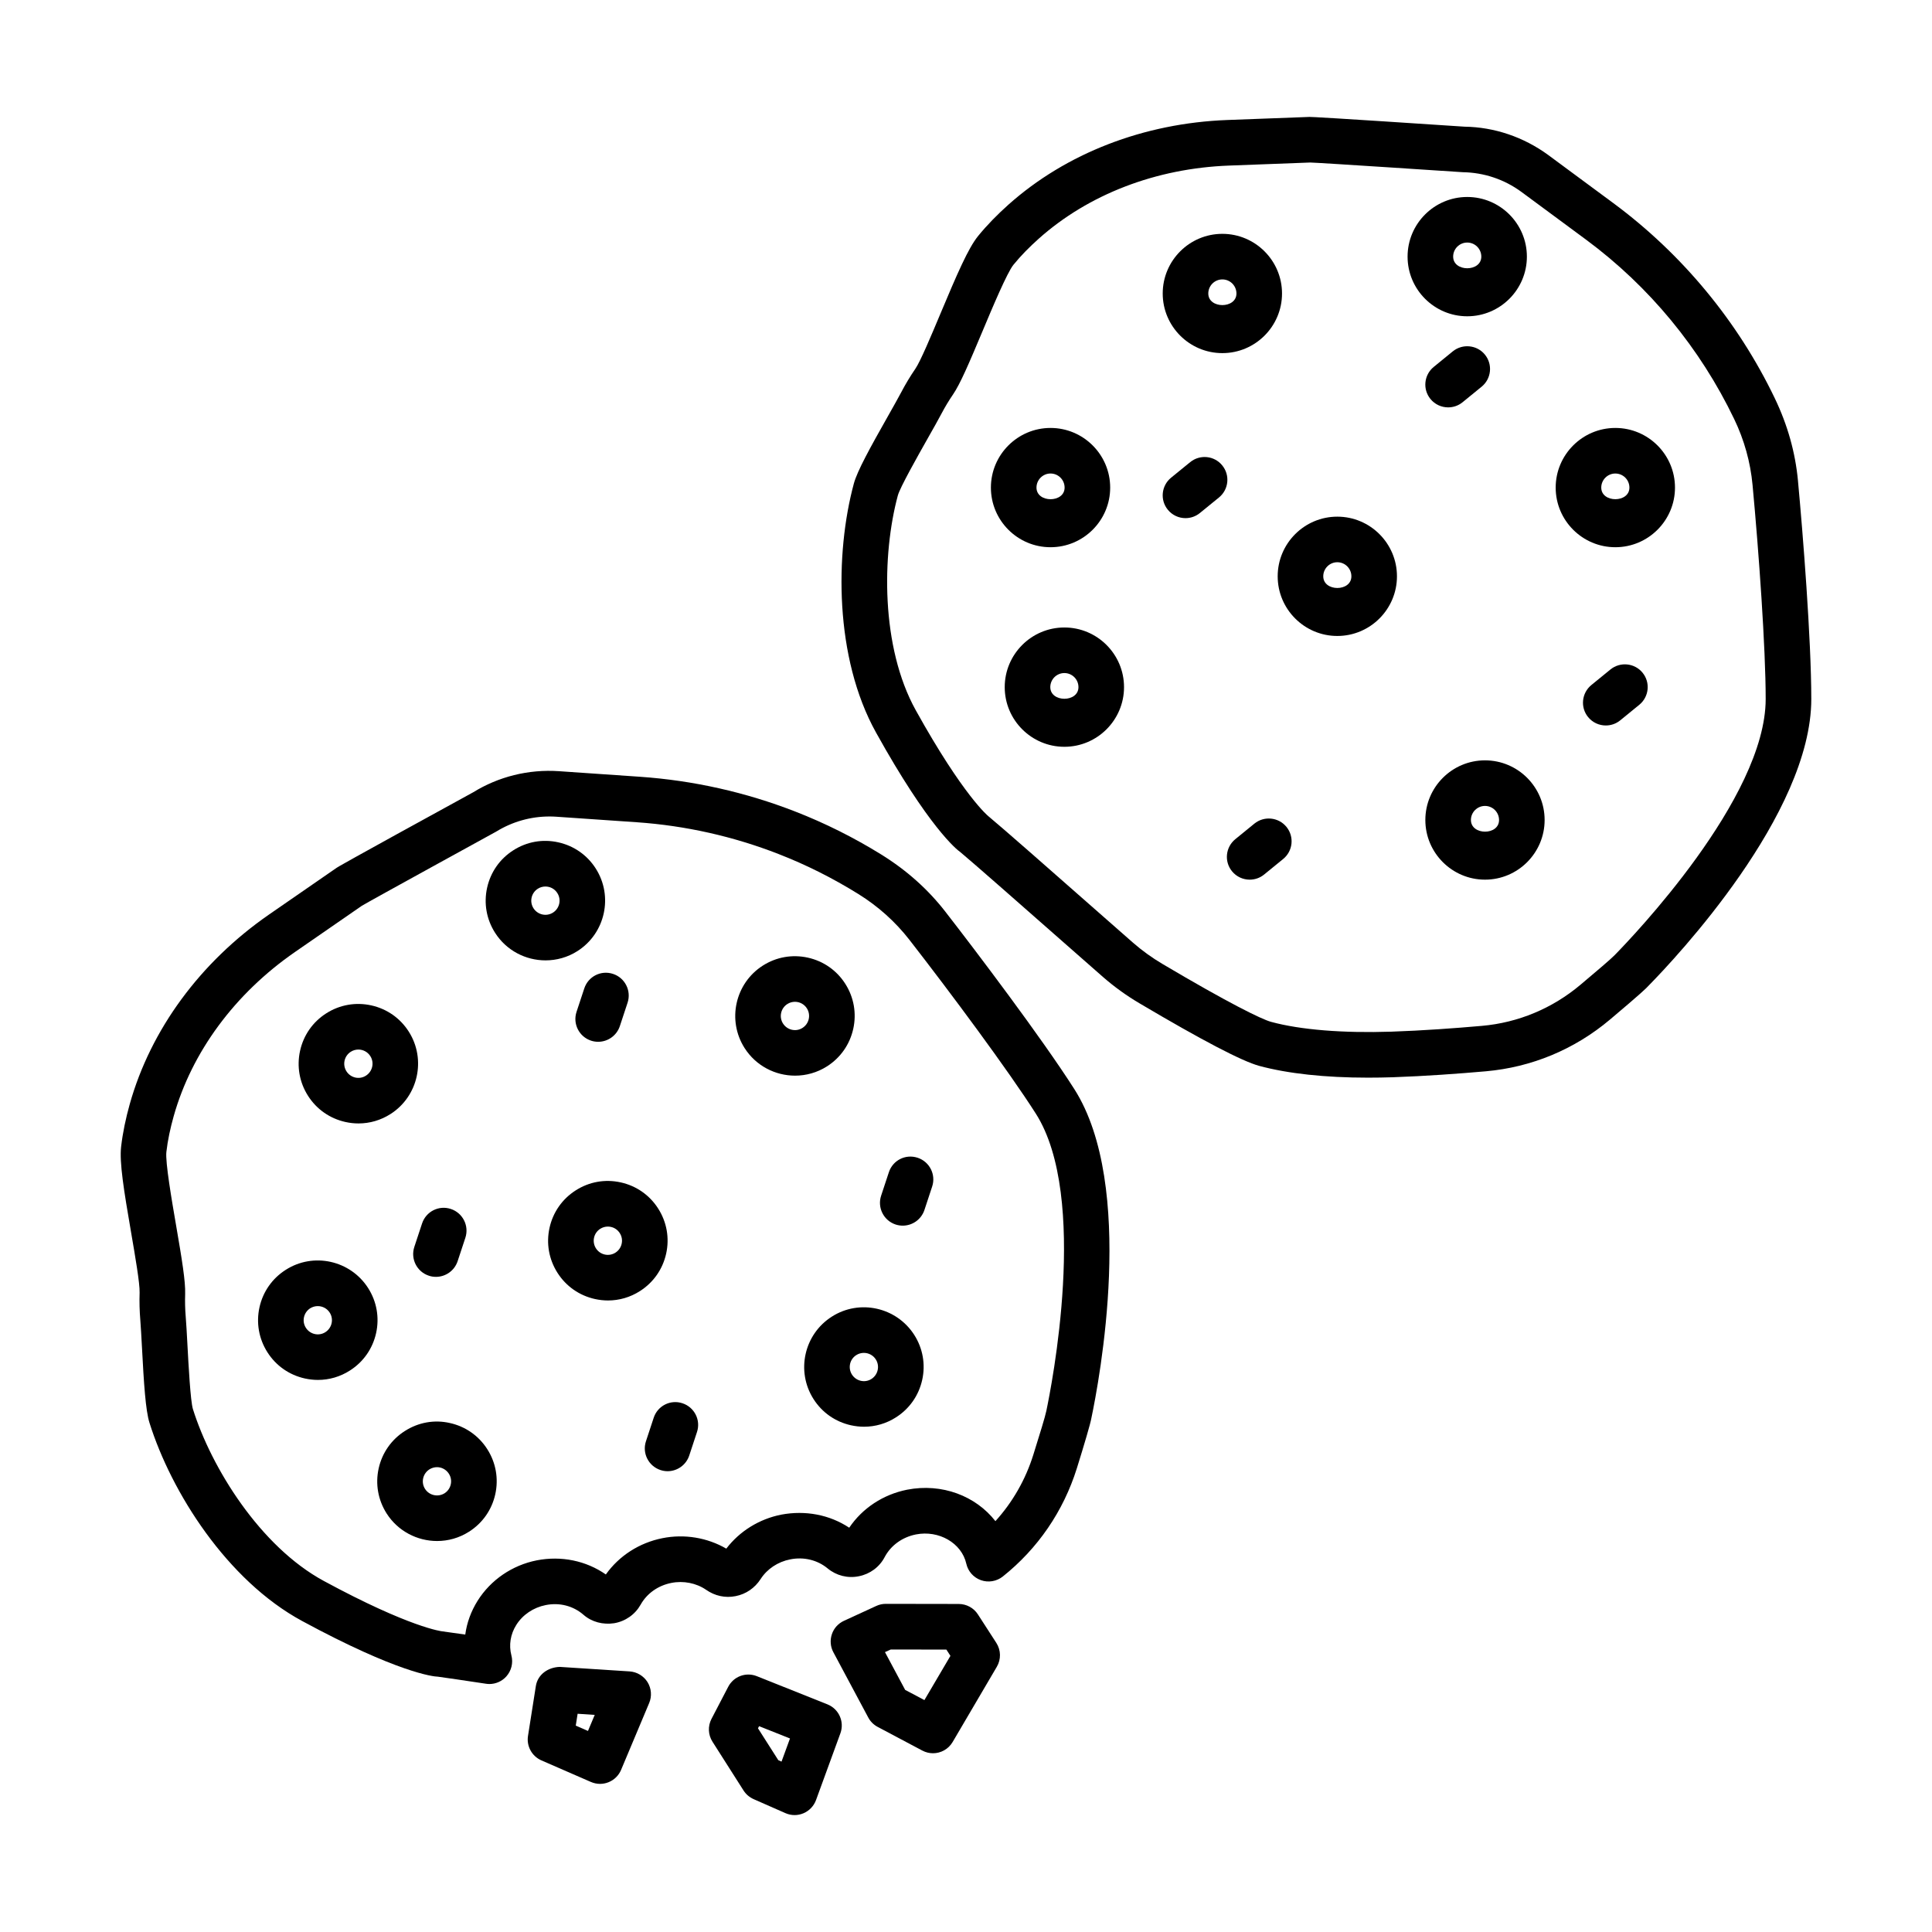 <?xml version="1.0" encoding="UTF-8"?>
<!-- Uploaded to: SVG Repo, www.svgrepo.com, Generator: SVG Repo Mixer Tools -->
<svg fill="#000000" width="800px" height="800px" version="1.1" viewBox="144 144 512 512" xmlns="http://www.w3.org/2000/svg">
 <g>
  <path d="m620.48 271.38c-0.707-7.484-2.731-14.734-6.164-21.879-9.746-20.301-24.523-38.168-42.738-51.652l-17.262-12.758c-6.57-4.809-14.348-7.41-22.18-7.519-36.383-2.418-40.348-2.582-41.055-2.582-0.074-0.008-0.109-0.023-0.141 0l-21.691 0.812c-22.121 0.832-42.723 8.805-58.016 22.445-2.926 2.617-5.664 5.398-8.031 8.309-2.602 3.207-5.516 9.934-10 20.625-2.352 5.613-5.277 12.586-6.606 14.527-1.402 2.043-2.641 4.113-3.797 6.312-0.805 1.527-2.051 3.731-3.441 6.195-4.75 8.391-8.176 14.594-9.078 17.934-5.016 18.559-5.141 46.152 5.863 65.957 13.922 25.07 21.398 31.074 22.359 31.715 3.422 2.848 16.289 14.172 26.863 23.477l10.891 9.57c2.981 2.609 6.246 4.969 9.719 7.019 16.504 9.77 27.18 15.352 31.73 16.582 7.609 2.059 17.484 3.121 28.832 3.121 2.152 0 4.371-0.035 6.629-0.109 8.531-0.297 17.312-0.938 24.605-1.578 12.137-1.07 23.508-5.801 32.879-13.699 8.34-7.027 9.711-8.383 10.258-9.004 7.195-7.328 43.105-45.43 43.105-75.957-0.012-15.953-2.231-43.879-3.535-57.863zm-48.527 125.69c-0.973 1.023-4.902 4.359-9.098 7.891-7.461 6.281-16.504 10.059-26.156 10.906-7.102 0.625-15.648 1.254-23.957 1.535-12.793 0.422-24.105-0.48-31.891-2.598-2.551-0.688-11.438-5.074-28.734-15.316-2.816-1.66-5.449-3.562-7.906-5.707l-10.875-9.555c-10.668-9.395-23.668-20.832-27.379-23.898-0.066-0.051-6.629-5.348-19.262-28.094-9.305-16.754-8.988-41.262-4.754-56.938 0.574-2.125 5.359-10.59 7.926-15.137 1.469-2.582 2.773-4.902 3.621-6.512 0.938-1.777 1.941-3.449 3.074-5.109 1.887-2.758 4.195-8.141 7.781-16.68 2.602-6.211 6.539-15.594 8.234-17.688 1.969-2.426 4.262-4.734 6.695-6.91 13.199-11.777 31.109-18.656 50.43-19.379l21.539-0.812c3.273 0.102 40.098 2.551 40.406 2.566 5.617 0.09 10.996 1.887 15.535 5.215l17.203 12.711c16.637 12.32 30.137 28.633 39.199 47.508 2.656 5.523 4.293 11.395 4.859 17.438 1.672 17.867 3.481 43.238 3.481 56.734 0 26.363-35.594 63.359-39.973 67.828z"/>
  <path d="m467.94 237.58c8.715 0 15.809-7.086 15.809-15.801s-7.094-15.809-15.809-15.809-15.809 7.094-15.809 15.809 7.094 15.801 15.809 15.801zm0-19.531c2.059 0 3.731 1.672 3.731 3.731 0 4.098-7.461 4.098-7.461 0 0-2.059 1.672-3.731 3.731-3.731z"/>
  <path d="m426.07 310.29c-8.715 0-15.809 7.094-15.809 15.809s7.094 15.809 15.809 15.809c8.715 0 15.809-7.094 15.809-15.809s-7.094-15.809-15.809-15.809zm-3.731 15.809c0-2.059 1.672-3.731 3.731-3.731 2.059 0 3.731 1.672 3.731 3.731 0 4.113-7.461 4.113-7.461 0z"/>
  <path d="m548.64 212.01c0-8.715-7.094-15.809-15.809-15.809-8.715 0-15.809 7.094-15.809 15.809 0 8.715 7.094 15.809 15.809 15.809 8.715 0 15.809-7.094 15.809-15.809zm-19.539 0c0-2.059 1.672-3.731 3.731-3.731 2.059 0 3.731 1.672 3.731 3.731 0 4.113-7.461 4.113-7.461 0z"/>
  <path d="m498.4 280.92c-8.715 0-15.801 7.094-15.801 15.809 0 8.715 7.086 15.809 15.801 15.809 8.715 0 15.809-7.094 15.809-15.809 0-8.715-7.094-15.809-15.809-15.809zm-3.723 15.809c0-2.059 1.672-3.731 3.723-3.731 2.059 0 3.731 1.672 3.731 3.731 0.008 4.125-7.449 4.129-7.453 0z"/>
  <path d="m537.54 345.5c-8.715 0-15.809 7.094-15.809 15.809 0 8.715 7.094 15.809 15.809 15.809 8.715 0 15.801-7.094 15.801-15.809 0.004-8.715-7.082-15.809-15.801-15.809zm-3.731 15.812c0-2.059 1.672-3.731 3.731-3.731 2.051 0 3.723 1.672 3.723 3.731 0.012 4.129-7.445 4.106-7.453 0z"/>
  <path d="m572.08 257.41c-8.715 0-15.809 7.094-15.809 15.809s7.094 15.801 15.809 15.801c8.715 0 15.809-7.086 15.809-15.801 0-8.719-7.09-15.809-15.809-15.809zm-3.731 15.809c0-2.059 1.672-3.731 3.731-3.731 2.059 0 3.731 1.672 3.731 3.731 0 4.098-7.461 4.098-7.461 0z"/>
  <path d="m422.4 289.02c8.715 0 15.809-7.086 15.809-15.801s-7.094-15.809-15.809-15.809-15.801 7.094-15.801 15.809 7.086 15.801 15.801 15.801zm0-19.535c2.059 0 3.731 1.672 3.731 3.731 0.008 4.106-7.449 4.113-7.453 0 0-2.055 1.676-3.731 3.723-3.731z"/>
  <path d="m529.01 237.11-5.059 4.129c-2.59 2.117-2.973 5.922-0.863 8.5 1.195 1.461 2.934 2.219 4.684 2.219 1.348 0 2.699-0.441 3.82-1.355l5.059-4.129c2.59-2.117 2.973-5.922 0.863-8.5-2.109-2.582-5.922-2.957-8.504-0.863z"/>
  <path d="m467.91 267.34c-2.109-2.598-5.906-2.973-8.496-0.871l-5.059 4.121c-2.59 2.109-2.981 5.914-0.871 8.496 1.195 1.469 2.934 2.227 4.684 2.227 1.344 0 2.691-0.441 3.812-1.355l5.059-4.121c2.59-2.109 2.981-5.914 0.871-8.496z"/>
  <path d="m476.42 362.27-5.059 4.129c-2.59 2.117-2.973 5.922-0.863 8.5 1.195 1.461 2.934 2.219 4.684 2.219 1.348 0 2.699-0.441 3.82-1.355l5.059-4.129c2.59-2.117 2.973-5.922 0.863-8.5-2.113-2.59-5.926-2.957-8.504-0.863z"/>
  <path d="m570.79 321.41-5.059 4.129c-2.59 2.117-2.973 5.922-0.863 8.5 1.195 1.461 2.934 2.219 4.684 2.219 1.348 0 2.699-0.441 3.82-1.355l5.059-4.129c2.59-2.117 2.973-5.922 0.863-8.5-2.106-2.582-5.918-2.957-8.504-0.863z"/>
  <path d="m394.55 385.63c-4.602-5.922-10.215-10.957-16.98-15.16-7.258-4.496-14.926-8.332-22.809-11.398-13.168-5.133-27.004-8.234-41.125-9.219l-21.457-1.477c-8.172-0.566-16.109 1.469-22.785 5.59-34.914 19.137-35.871 19.797-36.184 20.012l-17.895 12.367c-18.242 12.625-31.352 30.453-36.918 50.207-1.062 3.781-1.871 7.617-2.301 11.34-0.473 4.121 0.691 11.379 2.668 22.844 1.031 5.996 2.316 13.441 2.234 15.801-0.082 2.477-0.016 4.894 0.191 7.375 0.141 1.727 0.273 4.262 0.43 7.109 0.508 9.645 0.957 16.723 1.992 20.027 5.766 18.375 20.512 41.75 40.473 52.543 25.27 13.684 34.812 14.734 35.953 14.746 2.059 0.266 6.836 0.988 12.75 1.871 0.301 0.043 0.605 0.074 0.898 0.074 1.703 0 3.34-0.723 4.492-2.004 1.355-1.52 1.867-3.598 1.348-5.574-0.715-2.742-0.258-5.606 1.289-8.066 1.695-2.715 4.543-4.629 7.801-5.277 3.68-0.738 7.32 0.223 10.027 2.582 2.199 1.918 5.16 2.668 8.117 2.227 3-0.516 5.551-2.316 7.019-4.926 1.66-2.965 4.617-5.059 8.117-5.75 3.223-0.648 6.621 0.031 9.219 1.812 2.316 1.621 5.082 2.242 7.832 1.684 2.731-0.531 5.082-2.137 6.629-4.527 1.711-2.668 4.566-4.57 7.816-5.207 3.629-0.738 7.258 0.164 9.953 2.402 2.301 1.902 5.332 2.668 8.266 2.062 2.973-0.59 5.465-2.449 6.836-5.074 1.637-3.098 4.66-5.277 8.281-6.004 6.078-1.195 12.121 2.269 13.355 7.758 0.457 2.019 1.918 3.672 3.879 4.363 1.945 0.691 4.144 0.324 5.773-0.957 9.281-7.391 16.074-17.297 19.645-28.699 1.918-6.137 3.621-11.93 3.82-13.156 2.125-10.086 11.887-61.645-4.504-87.348-8.629-13.531-26.113-36.641-34.148-46.973zm26.734 132.29c-0.266 1.387-1.793 6.34-3.438 11.59-2.062 6.594-5.484 12.578-10.051 17.609-5.207-6.68-14.156-10.133-23.418-8.332-6.363 1.281-11.828 4.894-15.324 10.07-5.207-3.449-11.613-4.66-18-3.465-5.84 1.148-11.059 4.394-14.578 9.012-5.027-2.918-11.098-3.938-16.922-2.773-6.141 1.223-11.488 4.676-15 9.617-5.258-3.656-11.812-5-18.281-3.746-6.519 1.281-12.238 5.191-15.707 10.723-1.746 2.789-2.848 5.824-3.266 8.953-2.633-0.383-4.727-0.68-6.078-0.855-0.082 0-8.473-0.93-31.398-13.348-16.895-9.145-29.828-30.027-34.699-45.555-0.656-2.109-1.172-11.828-1.453-17.047-0.164-2.981-0.301-5.648-0.457-7.461-0.164-2.004-0.215-3.953-0.148-5.988 0.109-3.332-0.84-9.113-2.41-18.234-1.145-6.66-2.875-16.723-2.566-19.414 0.355-3.113 1.047-6.297 1.93-9.445 4.801-17.055 16.223-32.52 32.156-43.543l17.703-12.238c2.242-1.363 35.305-19.48 35.578-19.645 4.301-2.648 9.156-4.027 14.164-4.027 0.59 0 1.18 0.016 1.77 0.059l21.391 1.469c12.902 0.898 25.543 3.738 37.574 8.43 0.008 0 0.008 0 0.008 0.008 7.188 2.793 14.195 6.289 21.125 10.59 5.234 3.254 9.777 7.328 13.508 12.121 11.023 14.172 26.207 34.629 33.492 46.047 14.184 22.211 4.09 72.668 2.797 78.82z"/>
  <path d="m235.55 441.34c1.148 0.258 2.309 0.383 3.457 0.383 2.981 0 5.906-0.848 8.48-2.492 7.352-4.695 9.52-14.504 4.836-21.848-2.269-3.57-5.797-6.031-9.926-6.945-4.137-0.914-8.367-0.168-11.93 2.102-3.57 2.269-6.031 5.797-6.945 9.926-0.914 4.129-0.168 8.367 2.102 11.93 2.269 3.57 5.797 6.031 9.926 6.945zm1.41-18.609c0.625-0.398 1.32-0.59 2.012-0.59 1.238 0 2.449 0.613 3.164 1.734 1.113 1.738 0.598 4.062-1.145 5.176-1.727 1.129-4.055 0.617-5.176-1.141-1.113-1.75-0.598-4.074 1.145-5.18z"/>
  <path d="m263.24 521.12c-4.121-0.957-8.375-0.176-11.945 2.109-3.57 2.269-6.031 5.797-6.945 9.91-0.914 4.129-0.168 8.363 2.109 11.945 3.016 4.719 8.148 7.301 13.375 7.301 2.906 0 5.848-0.797 8.473-2.477 3.57-2.269 6.031-5.797 6.945-9.91 0.914-4.129 0.168-8.363-2.102-11.93-2.269-3.57-5.789-6.035-9.91-6.949zm-1.422 18.609c-1.738 1.09-4.062 0.59-5.176-1.148-0.539-0.84-0.715-1.844-0.5-2.816 0.223-0.988 0.805-1.812 1.645-2.359 0.613-0.383 1.312-0.59 2.012-0.59 0.273 0 0.555 0.031 0.824 0.09 0.965 0.223 1.797 0.812 2.336 1.652 0.539 0.84 0.715 1.844 0.5 2.816-0.219 0.984-0.801 1.812-1.641 2.356z"/>
  <path d="m301.89 374.18c-2.269-3.57-5.797-6.039-9.934-6.953-4.152-0.93-8.367-0.164-11.922 2.109-3.57 2.269-6.031 5.797-6.945 9.926-0.914 4.129-0.168 8.367 2.109 11.938 3.016 4.727 8.141 7.309 13.375 7.309 2.906 0 5.856-0.797 8.48-2.477 7.352-4.703 9.52-14.5 4.836-21.852zm-11.332 11.664c-1.754 1.121-4.062 0.59-5.176-1.141-1.113-1.746-0.598-4.07 1.141-5.176 0.613-0.391 1.305-0.59 2.012-0.59 0.273 0 0.547 0.031 0.82 0.09 0.973 0.215 1.805 0.797 2.344 1.645 1.117 1.734 0.602 4.059-1.141 5.172z"/>
  <path d="m320.54 476.22c0.914-4.129 0.164-8.367-2.109-11.93-2.269-3.57-5.797-6.031-9.926-6.945-4.168-0.922-8.363-0.164-11.922 2.109-3.57 2.269-6.039 5.797-6.953 9.934-0.914 4.121-0.164 8.355 2.109 11.922 2.269 3.57 5.797 6.031 9.926 6.945 1.148 0.25 2.309 0.383 3.457 0.383 2.981 0 5.906-0.84 8.473-2.492 3.57-2.273 6.031-5.797 6.945-9.926zm-13.434-0.258c-1.738 1.113-4.055 0.613-5.176-1.141-0.539-0.848-0.715-1.852-0.5-2.832 0.215-0.973 0.797-1.805 1.645-2.344 0.613-0.391 1.305-0.59 2.012-0.59 0.273 0 0.547 0.031 0.812 0.09 0.973 0.215 1.805 0.797 2.344 1.637v0.008c0.547 0.84 0.723 1.852 0.5 2.832-0.215 0.969-0.797 1.801-1.637 2.34z"/>
  <path d="m364.43 492.93c-7.359 4.691-9.527 14.48-4.836 21.84 2.269 3.57 5.797 6.031 9.926 6.945 1.148 0.25 2.309 0.383 3.457 0.383 2.981 0 5.906-0.84 8.473-2.492 3.57-2.269 6.031-5.797 6.945-9.926 0.914-4.113 0.164-8.363-2.109-11.918-4.707-7.356-14.512-9.539-21.855-4.832zm10.527 16.5c-1.734 1.121-4.047 0.605-5.176-1.148-0.539-0.84-0.715-1.844-0.5-2.832 0.215-0.973 0.797-1.797 1.637-2.332 0.617-0.398 1.32-0.59 2.012-0.59 1.238 0 2.449 0.605 3.164 1.727 1.113 1.742 0.598 4.055-1.137 5.176z"/>
  <path d="m370.12 416.66c0.914-4.129 0.168-8.367-2.102-11.93-2.269-3.57-5.797-6.031-9.926-6.945-4.129-0.914-8.367-0.168-11.938 2.109-7.352 4.695-9.52 14.496-4.828 21.855 3.016 4.727 8.148 7.309 13.375 7.309 2.906 0 5.848-0.797 8.473-2.469 3.566-2.273 6.031-5.801 6.945-9.93zm-13.434-0.266c-1.738 1.129-4.062 0.598-5.176-1.141-1.113-1.738-0.598-4.062 1.145-5.176 0.625-0.398 1.32-0.59 2.012-0.59 1.238 0 2.449 0.613 3.164 1.734 1.109 1.746 0.594 4.066-1.145 5.172z"/>
  <path d="m241.56 485.35c-4.691-7.344-14.504-9.547-21.848-4.824-3.57 2.269-6.031 5.797-6.945 9.91-0.914 4.129-0.168 8.363 2.102 11.93 2.269 3.57 5.797 6.031 9.926 6.945 1.148 0.25 2.309 0.383 3.457 0.383 2.981 0 5.906-0.84 8.473-2.492 3.57-2.269 6.031-5.797 6.945-9.91 0.914-4.129 0.168-8.363-2.102-11.93 0 0.004-0.008 0.004-0.008-0.012zm-11.324 11.68c-1.738 1.121-4.055 0.605-5.176-1.148-0.539-0.84-0.715-1.844-0.5-2.816 0.223-0.988 0.805-1.812 1.645-2.359 0.625-0.383 1.32-0.574 2.004-0.574 1.238 0 2.457 0.605 3.172 1.727 1.113 1.734 0.594 4.051-1.145 5.172z"/>
  <path d="m298.84 405.94-2.051 6.211c-1.047 3.172 0.68 6.586 3.84 7.633 0.625 0.207 1.27 0.301 1.895 0.301 2.535 0 4.894-1.609 5.738-4.144l2.051-6.211c1.047-3.172-0.68-6.586-3.84-7.633-3.195-1.062-6.594 0.672-7.633 3.844z"/>
  <path d="m257.64 482.07c0.625 0.223 1.27 0.309 1.895 0.309 2.535 0 4.894-1.609 5.738-4.144l2.051-6.211c1.047-3.172-0.68-6.586-3.84-7.633-3.184-1.062-6.594 0.672-7.633 3.84l-2.051 6.211c-1.047 3.176 0.68 6.594 3.84 7.629z"/>
  <path d="m324.86 515.88c-3.184-1.062-6.594 0.68-7.625 3.848l-2.051 6.223c-1.047 3.172 0.68 6.578 3.848 7.625 0.625 0.207 1.262 0.309 1.887 0.309 2.535 0 4.902-1.621 5.738-4.16l2.051-6.223c1.051-3.168-0.676-6.574-3.848-7.621z"/>
  <path d="m387.19 450.82c-3.223-1.062-6.594 0.672-7.633 3.84l-2.051 6.215c-1.047 3.172 0.68 6.586 3.84 7.633 0.633 0.207 1.27 0.301 1.895 0.301 2.535 0 4.894-1.609 5.738-4.144l2.051-6.215c1.051-3.168-0.676-6.582-3.84-7.629z"/>
  <path d="m310.86 586.94-18.5-1.195c-3.121 0.09-5.871 2.004-6.356 5.09l-2.078 13.199c-0.43 2.715 1.031 5.383 3.555 6.488l13.133 5.723c0.766 0.324 1.586 0.5 2.41 0.5 0.758 0 1.527-0.148 2.25-0.441 1.496-0.605 2.691-1.77 3.316-3.258l7.449-17.727c0.758-1.797 0.598-3.863-0.43-5.531-1.035-1.652-2.805-2.715-4.75-2.848zm-11.039 15.781-3.238-1.414 0.492-3.141 4.535 0.297z"/>
  <path d="m363.28 595.67-18.699-7.461c-2.906-1.164-6.172 0.059-7.602 2.816l-4.434 8.508c-0.996 1.918-0.891 4.219 0.266 6.031l8.234 12.934c0.641 1.004 1.57 1.797 2.66 2.285l8.438 3.715c0.773 0.34 1.602 0.516 2.434 0.516 0.805 0 1.613-0.164 2.367-0.488 1.539-0.664 2.734-1.918 3.312-3.496l6.461-17.699c1.113-3.059-0.406-6.449-3.438-7.66zm-12.168 15.176-0.855-0.383-5.383-8.449 0.297-0.559 8.184 3.258z"/>
  <path d="m403.16 571.84c-1.105-1.727-3.016-2.758-5.066-2.773l-19.348-0.031h-0.008c-0.871 0-1.734 0.191-2.523 0.559l-8.562 3.938c-1.512 0.691-2.676 1.977-3.199 3.555-0.531 1.578-0.391 3.316 0.398 4.777l9.238 17.285c0.562 1.062 1.43 1.93 2.492 2.492l11.844 6.281c0.898 0.473 1.871 0.707 2.824 0.707 2.078 0 4.094-1.078 5.215-2.992l11.703-19.926c1.156-1.961 1.105-4.41-0.133-6.328zm-14.18 22.699-5.102-2.699-5.352-10.012 1.535-0.691 14.734 0.016 1.078 1.668z"/>
 </g>
</svg>
